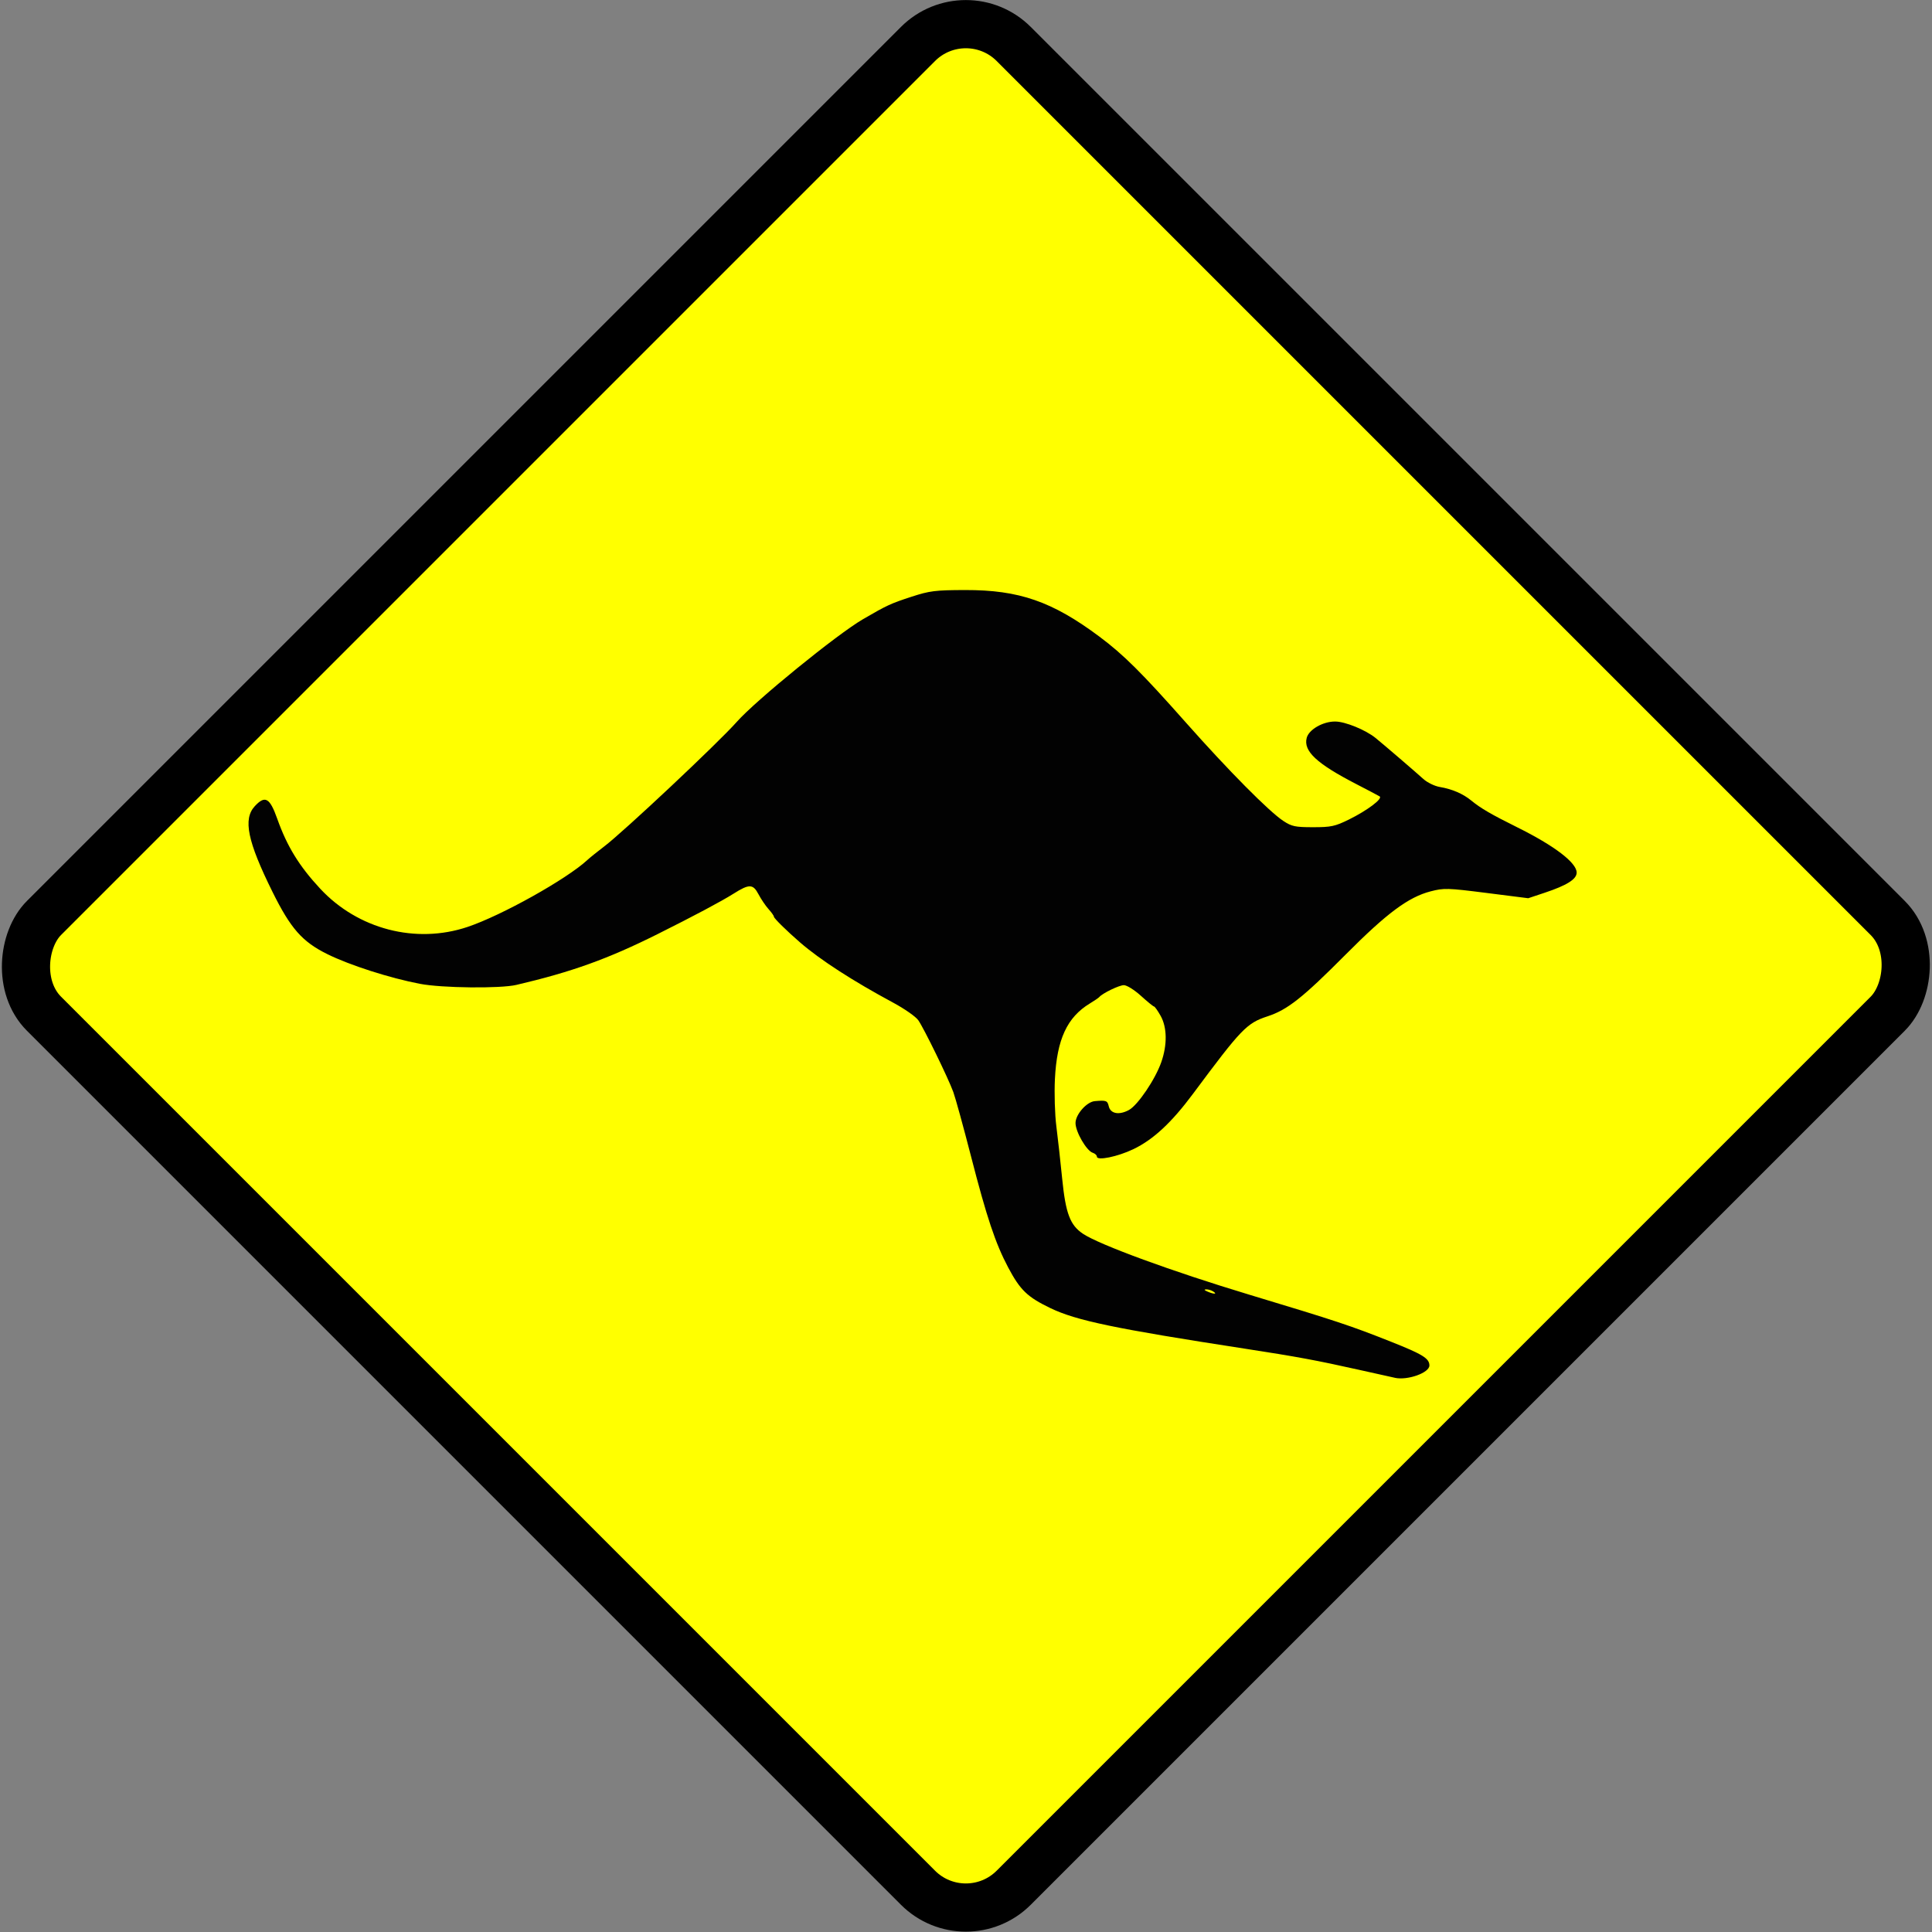 <?xml version="1.0"?><svg width="150.259" height="150.259" xmlns="http://www.w3.org/2000/svg">
 <rect width="100%" height="100%" fill="#808080" stroke="none"/>
 <title>kangaroo</title>

 <g>
  <title>Layer 1</title>
  <g externalResourcesRequired="false" id="layer1">
   <g id="g4510">
    <rect fill="#ffff00" stroke="#000000" stroke-width="3.749" stroke-miterlimit="4" id="rect3527" width="106.676" height="106.676" x="52.911" y="-53.338" ry="5.266" transform="matrix(0.707 0.707 -0.707 0.707 0 0)"/>
    <path fill="#020202" d="m108.494,107.158c-0.203,-0.043 -1.45,-0.32 -2.771,-0.616c-3.347,-0.748 -4.826,-1.022 -8.959,-1.659c-10.046,-1.548 -13.054,-2.176 -15.069,-3.145c-1.787,-0.859 -2.35,-1.4 -3.281,-3.155c-0.995,-1.876 -1.669,-3.891 -2.898,-8.665c-0.589,-2.286 -1.207,-4.53 -1.374,-4.988c-0.396,-1.085 -2.275,-4.937 -2.724,-5.583c-0.192,-0.277 -1.072,-0.892 -1.956,-1.368c-3.146,-1.692 -5.671,-3.326 -7.241,-4.685c-1.036,-0.897 -2.032,-1.877 -2.032,-1.999c0,-0.072 -0.187,-0.337 -0.416,-0.59c-0.229,-0.253 -0.582,-0.775 -0.785,-1.161c-0.422,-0.801 -0.72,-0.808 -1.934,-0.041c-0.939,0.593 -3.101,1.743 -5.935,3.158c-3.856,1.925 -6.667,2.935 -10.955,3.938c-1.261,0.295 -5.781,0.246 -7.495,-0.081c-2.346,-0.448 -5.465,-1.448 -7.216,-2.314c-1.948,-0.964 -2.846,-1.985 -4.259,-4.837c-1.947,-3.932 -2.305,-5.666 -1.377,-6.668c0.801,-0.864 1.164,-0.659 1.749,0.989c0.761,2.14 1.7,3.669 3.334,5.426c2.932,3.154 7.436,4.325 11.458,2.979c2.647,-0.886 7.715,-3.717 9.328,-5.211c0.203,-0.188 0.785,-0.656 1.293,-1.041c1.516,-1.147 8.865,-8.051 10.327,-9.702c1.48,-1.672 7.788,-6.804 9.808,-7.979c1.869,-1.088 2.164,-1.224 3.787,-1.752c1.404,-0.457 1.844,-0.512 4.156,-0.518c4.2,-0.011 6.782,0.885 10.46,3.631c1.867,1.394 3.279,2.798 6.724,6.686c3.294,3.717 6.454,6.907 7.569,7.641c0.653,0.43 0.923,0.487 2.313,0.487c1.401,0 1.707,-0.066 2.789,-0.598c1.431,-0.705 2.659,-1.631 2.385,-1.8c-0.105,-0.065 -0.918,-0.494 -1.807,-0.952c-3.086,-1.593 -4.132,-2.566 -3.863,-3.595c0.169,-0.649 1.253,-1.275 2.208,-1.275c0.778,0 2.368,0.647 3.153,1.284c0.614,0.498 3.141,2.667 3.711,3.186c0.302,0.274 0.876,0.554 1.276,0.621c0.964,0.163 1.803,0.524 2.452,1.056c0.737,0.604 1.543,1.073 3.578,2.083c2.891,1.434 4.618,2.751 4.618,3.521c0,0.513 -0.757,0.99 -2.484,1.565l-1.284,0.428l-3.242,-0.411c-3.037,-0.385 -3.312,-0.392 -4.35,-0.123c-1.73,0.45 -3.399,1.691 -6.6,4.909c-3.348,3.366 -4.528,4.3 -6.079,4.809c-1.623,0.533 -2.03,0.956 -5.797,6.022c-1.671,2.248 -3.096,3.571 -4.644,4.312c-1.224,0.586 -2.834,0.916 -2.834,0.58c0,-0.109 -0.145,-0.244 -0.323,-0.301c-0.486,-0.156 -1.339,-1.63 -1.339,-2.314c0,-0.662 0.866,-1.646 1.497,-1.702c0.892,-0.078 0.984,-0.045 1.088,0.4c0.136,0.581 0.802,0.705 1.568,0.29c0.689,-0.373 2.043,-2.372 2.514,-3.712c0.478,-1.359 0.458,-2.711 -0.051,-3.618c-0.222,-0.395 -0.451,-0.718 -0.508,-0.719c-0.057,-0 -0.517,-0.374 -1.02,-0.831c-0.511,-0.463 -1.098,-0.83 -1.329,-0.83c-0.365,0 -1.664,0.629 -1.912,0.925c-0.051,0.061 -0.383,0.287 -0.739,0.503c-1.765,1.073 -2.557,2.787 -2.71,5.868c-0.056,1.125 -0.006,2.774 0.113,3.694c0.117,0.914 0.321,2.743 0.452,4.064c0.269,2.701 0.616,3.617 1.624,4.286c1.299,0.861 6.934,2.925 12.897,4.723c6.858,2.069 7.873,2.406 11.083,3.68c2.436,0.967 2.956,1.29 2.956,1.836c0,0.567 -1.69,1.173 -2.679,0.961zm-14.131,-6.711c-0.152,-0.099 -0.402,-0.175 -0.554,-0.169c-0.183,0.007 -0.151,0.064 0.092,0.169c0.508,0.218 0.799,0.218 0.462,0z" id="path4500"/>
   </g>
  </g>
 </g>
</svg>